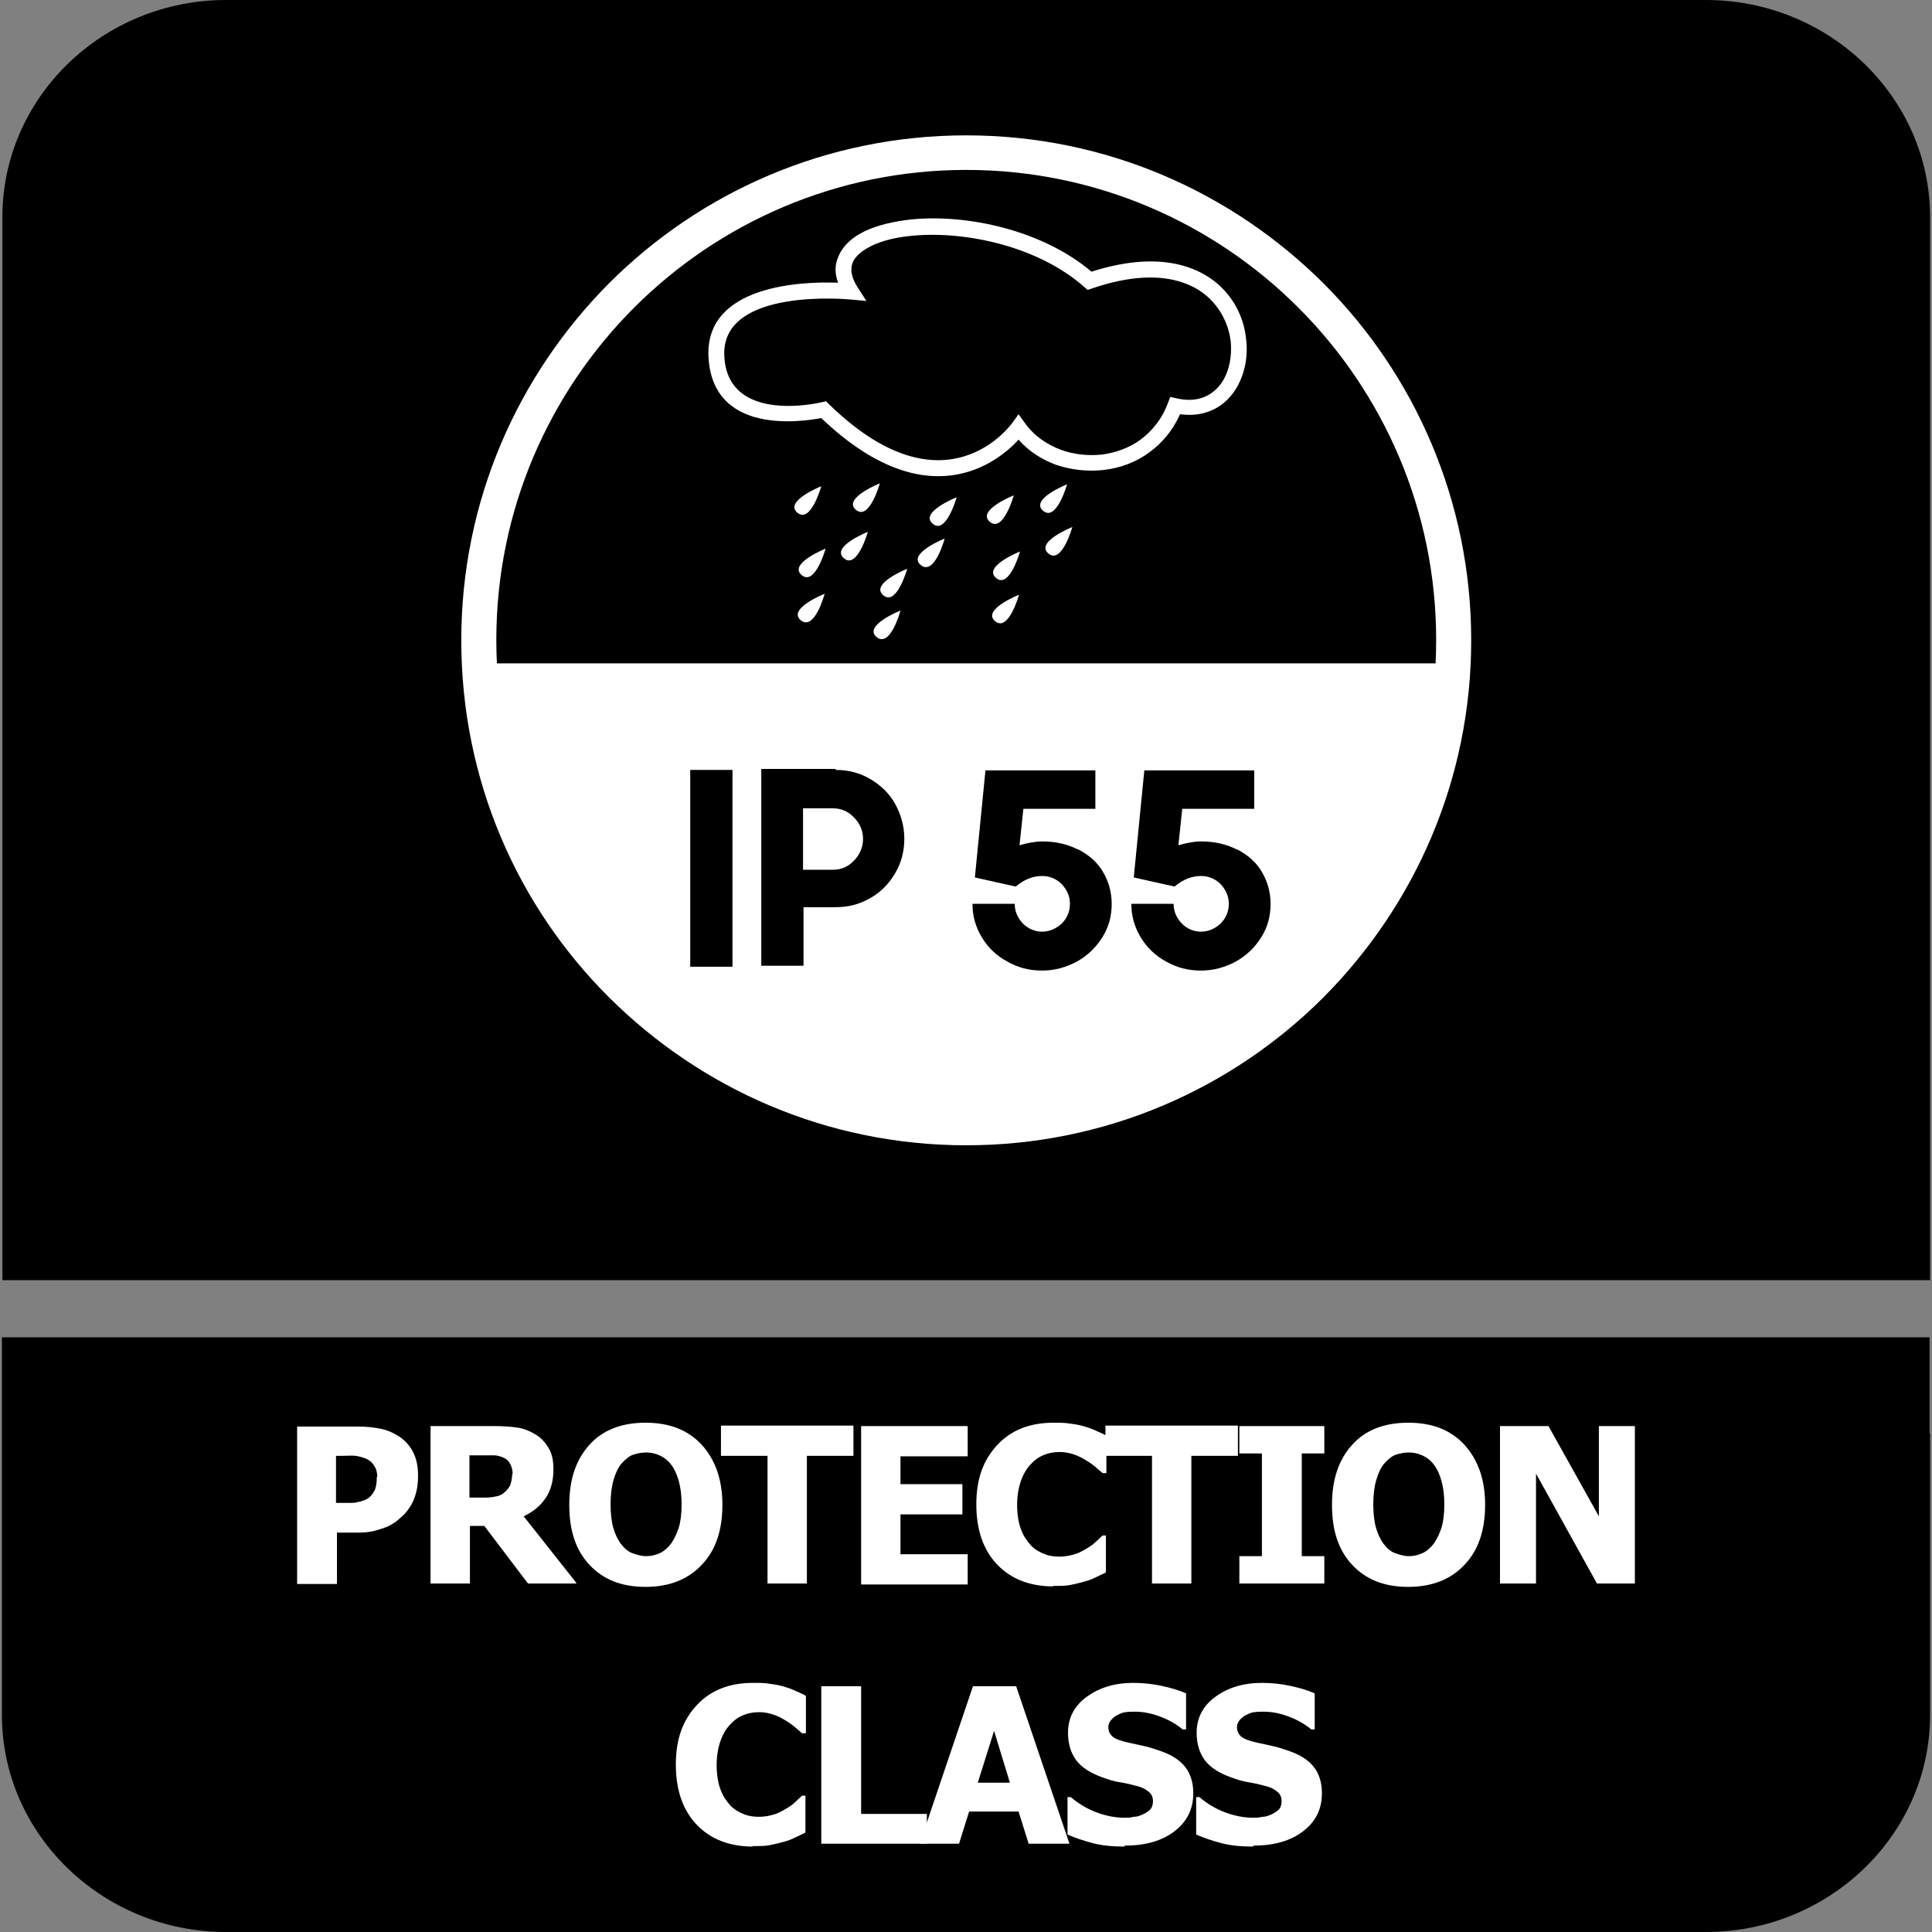 <?xml version="1.0" encoding="UTF-8"?>
<svg id="Layer_1" data-name="Layer 1" xmlns="http://www.w3.org/2000/svg" viewBox="0 0 40.25 40.25">
  <rect x="0" y="0" width="40.25" height="40.25" fill="#808080" stroke="none"/>
  <defs>
    <style>
      .cls-1, .cls-2 {
        fill: #fff;
      }

      .cls-2, .cls-3 {
        fill-rule: evenodd;
      }
    </style>
  </defs>
  <path class="cls-3" d="M4.71,0h30.83c2.57,0,4.67,2.03,4.67,4.52v22.15H.05V4.52C.05,2.03,2.14,0,4.71,0"/>
  <path class="cls-3" d="M40.21,29.86v5.87c0,2.49-2.1,4.52-4.67,4.52H4.71C2.14,40.25.04,38.22.04,35.73v-7.87h40.16v2Z"/>
  <g>
    <g>
      <path class="cls-2" d="M10.24,13.82c.26,5.38,4.7,9.67,10.14,9.67s9.89-4.28,10.14-9.67H10.24Z"/>
      <path class="cls-1" d="M23.76,9.16c.24-.18.45-.43.57-.76l.05-.13.14.03c.44.1.75-.06.94-.34.15-.23.21-.54.18-.85-.04-.32-.18-.63-.43-.88-.44-.43-1.24-.64-2.46-.22l-.09.03-.07-.06c-.96-.85-2.47-1.17-3.57-1.07-.34.03-.63.1-.86.21h0c-.2.1-.35.22-.4.36-.05.14-.02.31.11.51l.18.28-.33-.03s-2.71-.27-2.63,1.18c.07,1.44,2.03.96,2.03.96l.09-.02.06.06c2.43,2.37,3.81.4,3.82.39l.13-.18.13.18c.19.27.46.45.75.56.27.1.57.13.86.1.29-.04.57-.14.8-.31M18.33,10.07s-.78.31-.5.55c.28.24.5-.55.5-.55ZM18.08,11.08s-.78.31-.5.55c.28.24.5-.55.5-.55ZM17.2,11.43s-.78.31-.5.55c.28.24.5-.55.5-.55ZM17.18,12.37s-.78.31-.5.55c.29.24.5-.55.5-.55ZM18.76,12.72s-.78.31-.5.55c.29.24.5-.55.5-.55ZM18.9,11.85s-.78.31-.5.55c.28.24.5-.55.5-.55ZM19.68,11.22s-.78.31-.5.55c.29.24.5-.55.5-.55ZM19.93,10.36s-.78.31-.5.55c.28.24.5-.55.5-.55ZM21.12,10.32s-.78.31-.5.55c.28.24.5-.55.5-.55ZM22.23,10.09s-.78.31-.5.55c.28.24.5-.55.5-.55ZM21.25,11.49s-.78.31-.5.55c.28.24.5-.55.5-.55ZM22.34,10.98s-.78.31-.5.55c.28.24.5-.55.5-.55ZM21.23,12.39s-.78.31-.5.55c.28.24.5-.55.5-.55ZM17.11,10.13s-.78.31-.5.55c.28.24.5-.55.5-.55ZM12.69,5.9c1.9-1.9,4.53-3.08,7.44-3.08s5.53,1.18,7.44,3.08c1.9,1.9,3.08,4.53,3.08,7.44s-1.18,5.53-3.08,7.44c-1.9,1.9-4.53,3.08-7.44,3.08s-5.53-1.18-7.44-3.08-3.08-4.53-3.08-7.44,1.18-5.53,3.08-7.44ZM20.13,3.54c-2.7,0-5.15,1.1-6.92,2.87-1.77,1.77-2.87,4.22-2.87,6.92s1.1,5.15,2.87,6.92c1.77,1.77,4.22,2.87,6.92,2.87s5.15-1.1,6.92-2.87c1.77-1.77,2.87-4.22,2.87-6.92s-1.1-5.15-2.87-6.92c-1.77-1.77-4.22-2.87-6.92-2.87ZM24.58,8.64c-.15.33-.37.59-.63.78-.28.21-.61.33-.95.37-.34.04-.69,0-1.01-.11-.29-.11-.56-.28-.77-.52-.43.47-1.9,1.66-4.11-.45-.43.08-2.27.35-2.35-1.28-.07-1.49,1.94-1.57,2.7-1.54-.07-.19-.07-.37,0-.53.09-.23.29-.42.57-.55h0c.26-.12.59-.2.97-.24,1.15-.11,2.71.22,3.74,1.09,1.31-.42,2.19-.17,2.7.32.31.3.48.69.52,1.08.05.39-.04.78-.23,1.07-.23.35-.62.57-1.14.5Z"/>
    </g>
    <g>
      <path d="M14.38,20.14v-4.1h.88v4.1h-.88Z"/>
      <path d="M17.41,16.04c.26,0,.5.06.72.19.22.13.4.3.52.52s.19.46.19.72-.06.5-.19.72-.3.4-.52.52c-.22.13-.46.19-.72.19h-.67v1.22h-.88v-4.1h1.55ZM17.35,18.12c.17,0,.32-.06.44-.19.12-.12.19-.28.19-.45s-.06-.32-.19-.45c-.12-.13-.27-.19-.44-.19h-.62v1.28h.62Z"/>
      <path d="M22.45,17.69c.22.11.4.26.52.46s.19.42.19.68-.06.48-.19.69-.3.38-.53.51c-.22.12-.46.19-.73.19s-.5-.06-.73-.19c-.22-.12-.4-.29-.53-.51s-.19-.44-.19-.69h.88c0,.16.06.29.17.41.11.11.25.17.4.17s.29-.06.41-.17c.11-.11.17-.25.17-.41s-.06-.29-.17-.41c-.11-.11-.25-.17-.41-.17-.19,0-.37.07-.55.22l-.85-.19.22-2.23h2.29v.8h-1.5l-.08.76c.17-.05.33-.08.47-.08.27,0,.51.05.73.16Z"/>
      <path d="M25.76,17.69c.22.11.4.26.52.46s.19.42.19.68-.06.48-.19.69-.3.38-.53.51c-.22.12-.46.19-.73.19s-.5-.06-.73-.19c-.22-.12-.4-.29-.53-.51s-.19-.44-.19-.69h.88c0,.16.06.29.17.41.11.11.25.17.4.17s.29-.06.41-.17c.11-.11.17-.25.17-.41s-.06-.29-.17-.41c-.11-.11-.25-.17-.41-.17-.19,0-.37.07-.55.22l-.85-.19.22-2.23h2.29v.8h-1.5l-.08.76c.17-.05.33-.08.47-.08.27,0,.51.05.73.16Z"/>
    </g>
  </g>
  <g>
    <path class="cls-1" d="M8.71,30.75c0,.15-.02.3-.07.44-.05.14-.12.25-.21.35-.06.06-.12.11-.18.16-.07.05-.14.09-.22.12s-.17.06-.26.08-.2.03-.32.03h-.43v1.07h-.83v-3.28h1.27c.19,0,.35.02.49.05.14.03.26.09.37.16.12.08.22.19.29.33s.1.3.1.49ZM7.86,30.77c0-.09-.02-.17-.07-.24-.04-.07-.1-.11-.16-.14-.08-.03-.15-.05-.22-.06s-.17,0-.29,0h-.12v.98h.06c.08,0,.15,0,.22,0,.07,0,.13,0,.18-.02.04,0,.09-.02.14-.04.05-.02.09-.05.11-.07.05-.05.09-.11.11-.17s.03-.14.03-.24Z"/>
    <path class="cls-1" d="M12,32.99h-1l-.91-1.2h-.3v1.2h-.82v-3.28h1.32c.18,0,.34.01.48.03.14.02.26.07.38.14.12.07.21.17.28.29.07.11.1.26.1.44,0,.25-.06.46-.17.61-.11.16-.26.28-.45.37l1.1,1.39ZM10.68,30.71c0-.08-.02-.15-.05-.21-.03-.06-.08-.11-.16-.14-.05-.02-.11-.04-.17-.04-.06,0-.14,0-.24,0h-.28v.88h.24c.11,0,.21,0,.29-.02.08-.01.15-.04.2-.09.05-.04.09-.09.12-.15.02-.06.04-.13.04-.23Z"/>
    <path class="cls-1" d="M15.05,31.35c0,.53-.14.95-.43,1.25-.28.3-.67.46-1.17.46s-.88-.15-1.17-.46-.42-.72-.42-1.25.14-.94.42-1.25.67-.46,1.17-.46.88.15,1.17.46c.28.31.43.72.43,1.25ZM14.2,31.35c0-.2-.02-.36-.06-.5-.04-.14-.09-.25-.16-.34-.07-.09-.15-.15-.24-.19s-.18-.06-.28-.06c-.1,0-.19.02-.28.05-.08.03-.16.1-.24.19-.07.09-.12.2-.16.34-.04.14-.06.31-.06.5s.02.37.06.5c.04.13.09.24.16.33.07.09.15.16.24.19s.18.06.28.06.19-.02.28-.06c.09-.04.17-.11.24-.2.07-.1.12-.21.16-.33.04-.13.06-.29.06-.5Z"/>
    <path class="cls-1" d="M15.99,32.99v-2.66h-.97v-.63h2.76v.63h-.97v2.66h-.82Z"/>
    <path class="cls-1" d="M17.94,32.99v-3.28h2.22v.63h-1.4v.58h1.29v.63h-1.29v.83h1.4v.63h-2.22Z"/>
    <path class="cls-1" d="M21.95,33.05c-.49,0-.88-.15-1.17-.45-.29-.3-.44-.72-.44-1.26s.15-.93.44-1.24c.29-.31.68-.46,1.17-.46.13,0,.25,0,.35.02.1.01.2.03.3.06.07.02.16.05.24.09.09.04.16.07.21.1v.78h-.08s-.09-.08-.15-.13c-.06-.05-.13-.1-.2-.14-.08-.05-.16-.09-.25-.12-.09-.03-.19-.05-.29-.05-.12,0-.23.02-.33.06-.1.04-.19.1-.28.2-.08.08-.15.2-.2.34s-.08.31-.08.5c0,.2.03.38.08.51.05.14.13.25.21.34.08.08.18.14.29.18.1.04.21.05.31.05s.21-.02.31-.05.18-.08.25-.12c.07-.04.14-.09.19-.14.05-.05.1-.09.14-.13h.07v.77c-.06.03-.13.06-.21.1-.08.04-.16.07-.24.09-.1.03-.2.05-.29.07-.09.02-.21.02-.37.02Z"/>
    <path class="cls-1" d="M24,32.99v-2.66h-.97v-.63h2.76v.63h-.97v2.66h-.82Z"/>
    <path class="cls-1" d="M27.59,32.99h-1.77v-.57h.47v-2.14h-.47v-.57h1.77v.57h-.47v2.14h.47v.57Z"/>
    <path class="cls-1" d="M30.94,31.35c0,.53-.14.95-.43,1.25-.28.3-.67.46-1.17.46s-.88-.15-1.17-.46-.42-.72-.42-1.25.14-.94.42-1.25.67-.46,1.17-.46.88.15,1.17.46c.28.31.43.72.43,1.25ZM30.09,31.35c0-.2-.02-.36-.06-.5-.04-.14-.09-.25-.16-.34-.07-.09-.15-.15-.24-.19s-.18-.06-.28-.06c-.1,0-.19.02-.28.05-.08.03-.16.1-.24.19-.07.09-.12.2-.16.34-.04.14-.06.31-.06.5s.02.37.06.5c.04.13.09.24.16.33.07.09.15.16.24.19s.18.06.28.06.19-.02.28-.06c.09-.04.17-.11.24-.2.07-.1.12-.21.16-.33.04-.13.06-.29.06-.5Z"/>
    <path class="cls-1" d="M34.06,32.99h-.79l-1.27-2.29v2.29h-.75v-3.28h1.01l1.05,1.88v-1.88h.75v3.28Z"/>
    <path class="cls-1" d="M15.69,38.47c-.49,0-.88-.15-1.17-.45-.29-.3-.44-.72-.44-1.26s.15-.93.44-1.24c.29-.31.68-.46,1.17-.46.13,0,.25,0,.35.02.1.01.2.03.3.06.07.02.16.05.24.09.09.04.16.07.21.1v.78h-.08s-.09-.08-.15-.13c-.06-.05-.13-.1-.2-.14-.08-.05-.16-.09-.25-.12-.09-.03-.19-.05-.29-.05-.12,0-.23.02-.33.06-.1.04-.19.1-.28.2-.08.08-.15.2-.2.34s-.08.31-.08.5c0,.2.03.38.08.51.05.14.13.25.21.34.08.08.18.14.29.18.1.04.21.05.31.05s.21-.02.31-.05.18-.08.25-.12c.07-.04.14-.09.19-.14.05-.05.1-.09.14-.13h.07v.77c-.06.03-.13.06-.21.1-.08.04-.16.07-.24.09-.1.03-.2.05-.29.07-.09.02-.21.02-.37.02Z"/>
    <path class="cls-1" d="M19.3,38.41h-2.19v-3.28h.83v2.66h1.37v.63Z"/>
    <path class="cls-1" d="M19.16,38.41l1.11-3.28h.9l1.11,3.28h-.85l-.21-.67h-1.03l-.21.67h-.83ZM21.04,37.14l-.33-1.08-.34,1.08h.67Z"/>
    <path class="cls-1" d="M23.43,38.47c-.25,0-.47-.02-.66-.07-.19-.05-.37-.11-.53-.18v-.78h.07c.16.14.35.25.54.32s.39.11.58.11c.05,0,.11,0,.19-.02.08,0,.14-.03.19-.05.06-.03.11-.06.15-.1s.06-.1.06-.18c0-.08-.03-.15-.1-.2-.06-.05-.14-.09-.23-.11-.11-.03-.23-.06-.36-.08s-.25-.06-.36-.1c-.25-.09-.44-.21-.55-.36-.11-.15-.17-.34-.17-.57,0-.31.13-.56.39-.75.26-.19.58-.29.97-.29.2,0,.39.02.58.06s.37.09.52.16v.75h-.07c-.12-.1-.27-.19-.45-.26-.18-.07-.36-.11-.54-.11-.07,0-.14,0-.19.01-.06,0-.12.03-.18.06-.05.02-.09.06-.13.1-.04.05-.06.1-.06.15,0,.08.03.15.09.2.06.05.17.09.35.13.11.02.22.05.32.07s.21.06.33.1c.23.08.4.19.51.33.11.14.17.32.17.55,0,.33-.13.59-.39.79-.26.2-.6.3-1.04.3Z"/>
    <path class="cls-1" d="M26.11,38.47c-.25,0-.47-.02-.66-.07-.19-.05-.37-.11-.53-.18v-.78h.07c.16.14.35.25.54.32s.39.11.58.11c.05,0,.11,0,.19-.02.08,0,.14-.03.19-.05.06-.03.11-.06.15-.1s.06-.1.06-.18c0-.08-.03-.15-.1-.2-.06-.05-.14-.09-.23-.11-.11-.03-.23-.06-.36-.08s-.25-.06-.36-.1c-.25-.09-.44-.21-.55-.36-.11-.15-.17-.34-.17-.57,0-.31.13-.56.39-.75.26-.19.58-.29.97-.29.2,0,.39.02.58.06s.37.09.52.16v.75h-.07c-.12-.1-.27-.19-.45-.26-.18-.07-.36-.11-.54-.11-.07,0-.14,0-.19.01-.06,0-.12.03-.18.06-.05.02-.09.06-.13.1-.04.05-.06.1-.06.15,0,.08.03.15.09.2.06.05.17.09.35.13.11.02.22.05.32.07s.21.06.33.1c.23.08.4.19.51.33.11.14.17.32.17.55,0,.33-.13.59-.39.79-.26.2-.6.3-1.04.3Z"/>
  </g>
</svg>